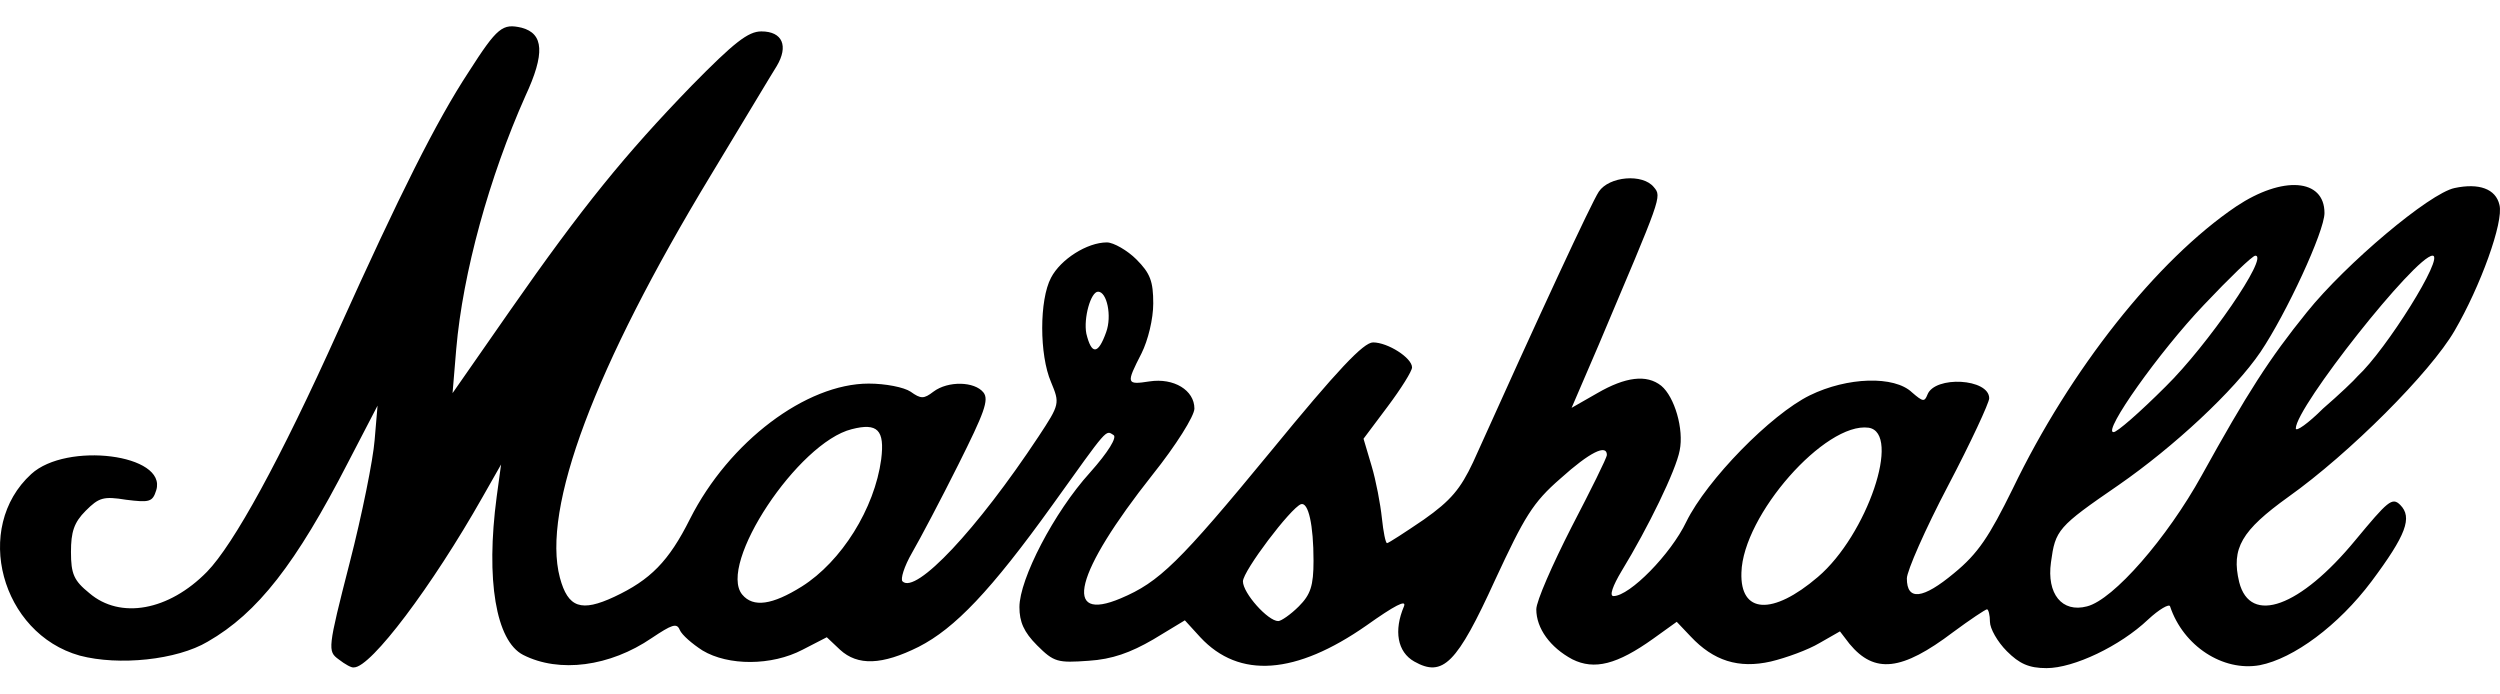 <svg width="144" height="40" viewBox="0 0 144 40" fill="none" xmlns="http://www.w3.org/2000/svg">
<path d="M19.503 37.976C18.868 37.51 18.868 37.383 20.138 32.428C20.858 29.633 21.493 26.457 21.578 25.356L21.747 23.365L20.053 26.626C17.047 32.47 14.844 35.308 11.965 36.959C10.186 38.018 6.84 38.357 4.596 37.764C0.064 36.494 -1.587 30.395 1.801 27.304C3.833 25.44 9.635 26.16 9 28.235C8.788 28.913 8.619 28.955 7.264 28.786C5.951 28.574 5.697 28.659 4.935 29.421C4.257 30.099 4.088 30.649 4.088 31.793C4.088 33.063 4.257 33.444 5.146 34.164C6.925 35.689 9.72 35.181 11.922 32.936C13.447 31.369 16.115 26.541 19.503 19.003C23.018 11.211 25.135 6.976 26.999 4.138C28.651 1.555 28.947 1.343 30.048 1.597C31.319 1.936 31.403 3.08 30.26 5.536C28.185 10.194 26.66 15.7 26.279 20.104L26.067 22.645L29.37 17.902C33.563 11.888 36.019 8.882 39.831 4.943C42.287 2.444 43.092 1.809 43.854 1.809C45.082 1.809 45.421 2.656 44.743 3.8C44.447 4.265 42.753 7.103 40.932 10.11C34.241 21.163 31.192 29.294 32.25 33.275C32.716 35.011 33.478 35.266 35.384 34.376C37.459 33.402 38.518 32.343 39.746 29.887C41.991 25.44 46.437 22.095 50.037 22.095C51.011 22.095 52.07 22.306 52.451 22.561C53.044 22.984 53.213 22.984 53.764 22.561C54.611 21.925 56.136 21.968 56.644 22.603C56.983 23.026 56.686 23.789 55.204 26.753C54.187 28.786 53.002 31.03 52.536 31.835C52.07 32.64 51.858 33.36 51.985 33.487C52.748 34.249 56.263 30.522 59.82 25.144C61.048 23.28 61.048 23.238 60.54 22.01C59.862 20.443 59.862 17.267 60.54 15.996C61.09 14.938 62.615 13.963 63.758 13.963C64.14 13.963 64.944 14.429 65.453 14.938C66.257 15.742 66.427 16.208 66.427 17.479C66.427 18.368 66.13 19.596 65.749 20.358C64.86 22.095 64.86 22.179 66.215 21.968C67.612 21.756 68.798 22.476 68.798 23.535C68.798 23.958 67.739 25.652 66.384 27.346C61.895 33.021 61.175 35.901 64.563 34.461C66.765 33.529 67.909 32.428 73.203 25.991C77.056 21.29 78.539 19.723 79.089 19.723C79.936 19.723 81.334 20.613 81.334 21.163C81.334 21.375 80.698 22.391 79.936 23.407L78.539 25.271L79.004 26.838C79.258 27.685 79.513 29.04 79.597 29.845C79.682 30.649 79.809 31.285 79.894 31.285C79.978 31.285 80.953 30.649 82.011 29.929C83.578 28.828 84.129 28.151 84.849 26.626C88.66 18.156 91.667 11.677 92.091 11.041C92.683 10.152 94.632 9.983 95.267 10.787C95.733 11.338 95.69 11.338 92.091 19.85L90.524 23.492L92.006 22.645C93.615 21.713 94.843 21.544 95.69 22.222C96.453 22.857 97.003 24.72 96.749 25.948C96.537 27.092 94.928 30.395 93.403 32.894C92.895 33.741 92.683 34.334 92.938 34.334C93.869 34.334 96.241 31.92 97.13 30.056C98.316 27.642 102 23.873 104.245 22.772C106.405 21.713 109.115 21.629 110.132 22.603C110.767 23.153 110.852 23.153 111.021 22.73C111.444 21.629 114.578 21.798 114.578 22.942C114.578 23.196 113.52 25.483 112.207 27.981C110.894 30.48 109.835 32.894 109.835 33.317C109.835 34.63 110.767 34.503 112.546 33.021C113.943 31.878 114.578 30.904 115.934 28.151C119.237 21.29 124.234 14.98 128.808 11.888C131.476 10.11 133.89 10.279 133.89 12.27C133.89 13.328 131.688 18.072 130.205 20.274C128.681 22.518 125.208 25.737 122.032 27.939C118.517 30.353 118.39 30.522 118.136 32.386C117.882 34.207 118.771 35.308 120.211 34.927C121.735 34.546 124.827 30.988 126.817 27.388C129.443 22.645 130.714 20.655 132.873 17.987C135.118 15.192 139.946 11.126 141.386 10.83C142.783 10.533 143.757 10.872 143.969 11.804C144.223 12.778 142.868 16.505 141.386 19.046C139.988 21.459 135.33 26.118 131.815 28.617C129.104 30.565 128.511 31.581 128.977 33.529C129.613 36.028 132.492 34.969 135.669 31.115C137.532 28.871 137.786 28.617 138.252 29.082C138.972 29.802 138.591 30.819 136.6 33.487C134.695 36.028 132.111 37.934 130.163 38.315C128.046 38.696 125.759 37.214 124.996 34.927C124.954 34.757 124.361 35.096 123.726 35.689C122.117 37.214 119.449 38.484 117.882 38.484C116.865 38.484 116.315 38.23 115.595 37.51C115.044 36.959 114.621 36.197 114.621 35.816C114.621 35.435 114.536 35.096 114.451 35.096C114.367 35.096 113.477 35.689 112.503 36.409C109.539 38.654 107.972 38.823 106.532 37.087L105.981 36.367L104.796 37.044C104.16 37.425 102.89 37.891 102 38.103C100.137 38.526 98.697 38.061 97.384 36.663L96.58 35.816L95.224 36.79C93.149 38.272 91.837 38.611 90.566 37.976C89.296 37.298 88.491 36.197 88.491 35.096C88.491 34.63 89.422 32.513 90.524 30.353C91.625 28.235 92.556 26.372 92.556 26.203C92.556 25.567 91.582 26.033 89.888 27.558C88.279 28.955 87.813 29.76 86.119 33.402C83.917 38.23 83.112 39.035 81.461 38.103C80.487 37.552 80.275 36.324 80.868 34.927C81.037 34.503 80.317 34.884 78.708 36.028C74.642 38.865 71.382 39.119 69.137 36.705L68.248 35.731L66.427 36.832C65.114 37.595 64.055 37.976 62.7 38.061C60.921 38.188 60.709 38.145 59.735 37.171C58.973 36.409 58.719 35.816 58.719 34.969C58.719 33.36 60.709 29.506 62.785 27.219C63.843 26.033 64.351 25.186 64.14 25.059C63.674 24.763 63.843 24.593 60.625 29.082C57.067 34.037 54.992 36.197 52.917 37.256C50.799 38.315 49.402 38.357 48.386 37.425L47.623 36.705L46.226 37.425C44.447 38.357 41.948 38.357 40.466 37.468C39.873 37.087 39.28 36.578 39.153 36.282C38.984 35.858 38.687 35.986 37.544 36.748C35.13 38.399 32.208 38.781 30.133 37.722C28.566 36.917 27.973 33.402 28.608 28.617L28.862 26.753L27.803 28.617C24.881 33.783 21.366 38.442 20.392 38.442C20.265 38.484 19.884 38.272 19.503 37.976ZM74.812 34.927C75.489 34.249 75.659 33.741 75.659 32.301C75.659 30.226 75.362 28.913 74.939 29.04C74.346 29.252 71.593 32.894 71.593 33.487C71.593 34.164 73.033 35.774 73.626 35.774C73.795 35.774 74.346 35.393 74.812 34.927ZM104.711 33.233C107.548 30.819 109.539 24.932 107.633 24.636C105.134 24.297 100.391 29.675 100.306 32.979C100.222 35.35 102.085 35.477 104.711 33.233ZM46.183 33.783C48.47 32.343 50.376 29.294 50.757 26.457C50.969 24.763 50.545 24.339 49.063 24.72C45.972 25.483 41.313 32.513 42.753 34.249C43.388 35.011 44.489 34.842 46.183 33.783ZM124.742 22.264C127.156 19.892 130.714 14.726 129.909 14.726C129.74 14.726 128.427 15.996 126.944 17.563C124.361 20.274 121.1 24.89 121.735 24.89C121.905 24.932 123.26 23.746 124.742 22.264ZM135.796 21.671C137.447 20.147 140.835 14.726 140.115 14.726C139.141 14.726 132.238 23.45 132.238 24.678C132.238 24.89 132.958 24.382 133.805 23.535C134.737 22.73 135.626 21.883 135.796 21.671ZM63.716 19.13C64.055 18.198 63.758 16.801 63.25 16.801C62.827 16.801 62.403 18.326 62.573 19.215C62.869 20.443 63.25 20.443 63.716 19.13Z" fill="black"/>
</svg>
